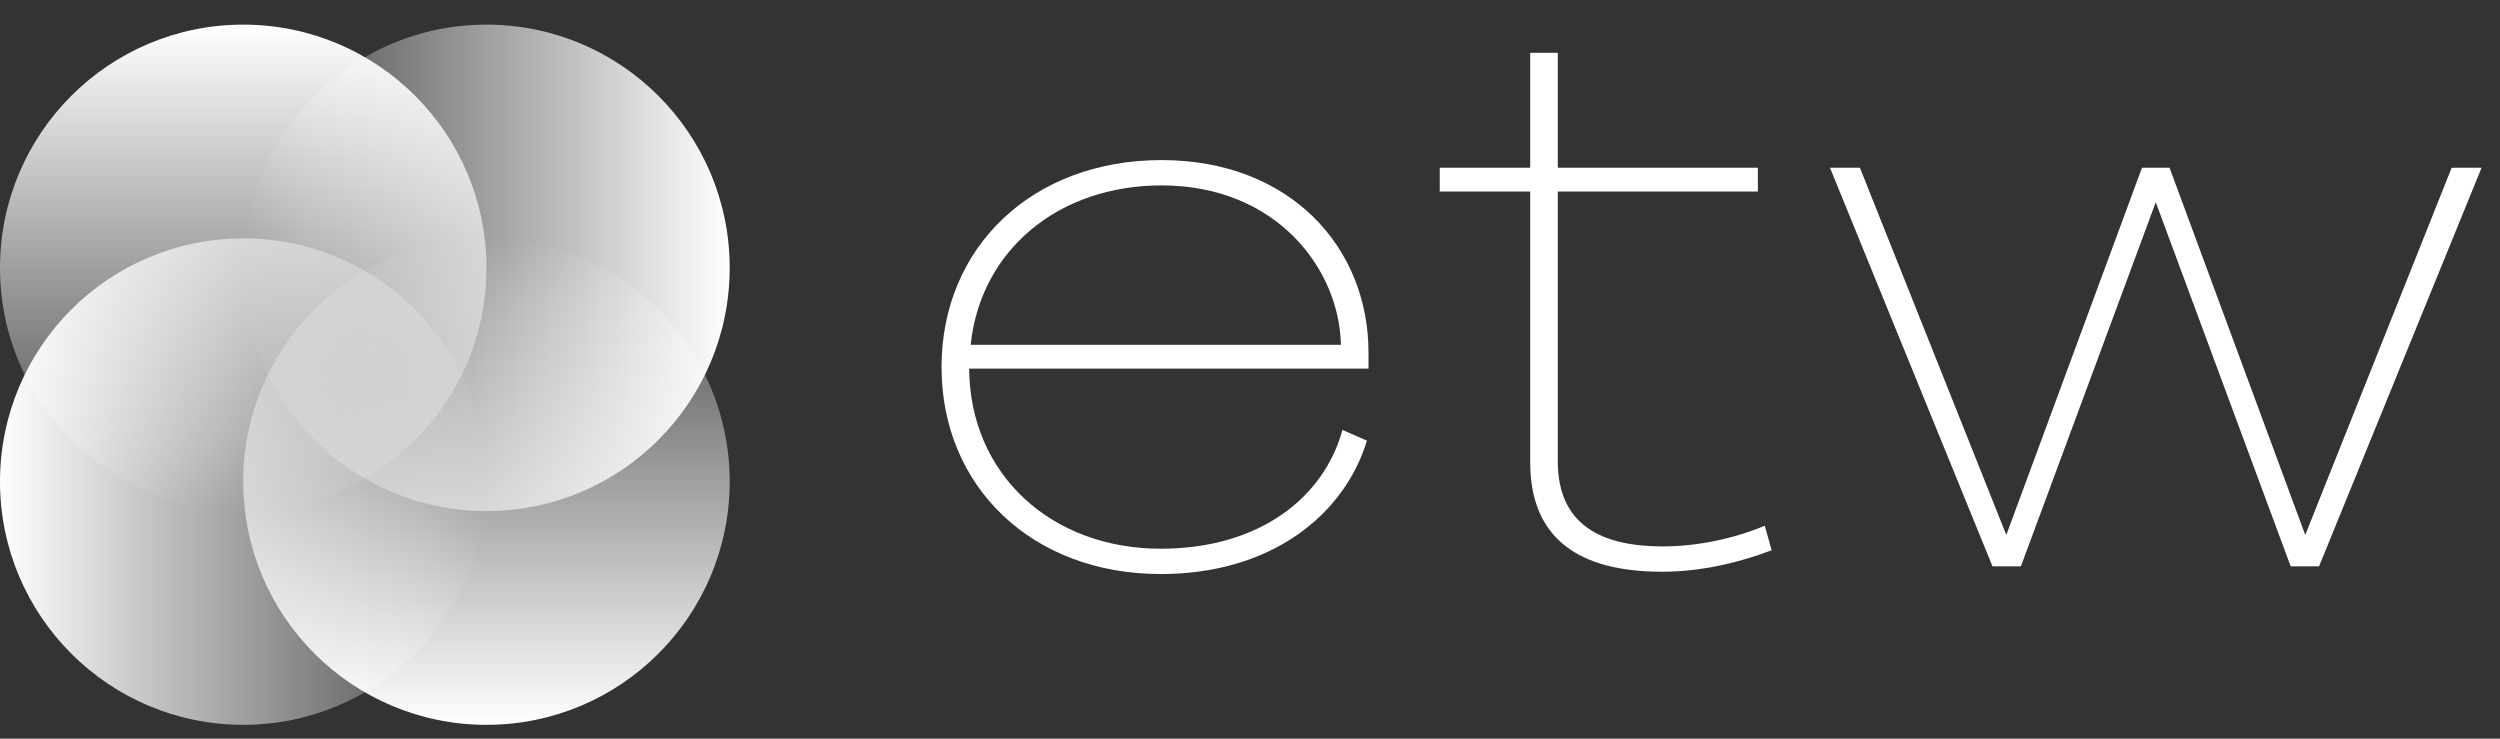 <svg width="88" height="26" viewBox="0 0 88 26" fill="none" xmlns="http://www.w3.org/2000/svg">
<rect x="0" y="0" width="88" height="26" fill="#333333" stroke="none"/>
<path d="M40.859 19.315C37.028 19.315 34.141 16.725 34.114 12.975H48.171V12.408C48.171 8.684 45.392 5.635 40.886 5.635C36.326 5.635 33.142 8.711 33.142 12.921C33.142 17.13 36.326 20.206 40.859 20.206C44.717 20.206 47.308 18.155 48.117 15.511L47.254 15.133C46.606 17.507 44.34 19.315 40.859 19.315ZM40.886 6.526C44.933 6.526 47.146 9.467 47.2 12.138H34.167C34.518 8.792 37.27 6.526 40.886 6.526Z" fill="white"/>
<path d="M53.863 16.266C53.863 18.991 55.617 20.125 58.504 20.125C59.88 20.125 61.229 19.801 62.362 19.369L62.119 18.506C60.959 18.991 59.664 19.234 58.531 19.234C56.372 19.234 54.834 18.479 54.834 16.239V6.742H61.877V5.905H54.834V1.858H53.863V5.905H50.679V6.742H53.863V16.266Z" fill="white"/>
<path d="M75.398 5.905L70.622 18.83L65.469 5.905H64.416L70.136 19.936H71.135L75.883 7.119L80.632 19.936H81.63L87.351 5.905H86.298L81.145 18.83L76.369 5.905H75.398Z" fill="white"/>
<path d="M17.123 9.428C17.123 14.157 13.29 17.99 8.562 17.99C3.833 17.99 0 14.157 0 9.428C0 4.7 3.833 0.867 8.562 0.867C13.29 0.867 17.123 4.7 17.123 9.428Z" fill="url(#paint0_linear_6922_1248)"/>
<path d="M17.123 17.99C12.395 17.99 8.562 14.157 8.562 9.428C8.562 4.7 12.395 0.867 17.123 0.867C21.852 0.867 25.685 4.7 25.685 9.428C25.685 14.157 21.852 17.99 17.123 17.99Z" fill="url(#paint1_linear_6922_1248)"/>
<path d="M8.562 16.953C8.562 12.224 12.395 8.391 17.123 8.391C21.852 8.391 25.685 12.224 25.685 16.953C25.685 21.681 21.852 25.514 17.123 25.514C12.395 25.514 8.562 21.681 8.562 16.953Z" fill="url(#paint2_linear_6922_1248)"/>
<path d="M8.562 8.391C13.29 8.391 17.123 12.224 17.123 16.953C17.123 21.681 13.29 25.514 8.562 25.514C3.833 25.514 0 21.681 0 16.953C0 12.224 3.833 8.391 8.562 8.391Z" fill="url(#paint3_linear_6922_1248)"/>
<defs>
<linearGradient id="paint0_linear_6922_1248" x1="8.562" y1="0.867" x2="8.562" y2="17.99" gradientUnits="userSpaceOnUse">
<stop stop-color="white"/>
<stop offset="0.865" stop-color="white" stop-opacity="0.19"/>
<stop offset="1" stop-color="white" stop-opacity="0"/>
</linearGradient>
<linearGradient id="paint1_linear_6922_1248" x1="25.685" y1="9.428" x2="8.562" y2="9.428" gradientUnits="userSpaceOnUse">
<stop stop-color="white"/>
<stop offset="0.865" stop-color="white" stop-opacity="0.19"/>
<stop offset="1" stop-color="white" stop-opacity="0"/>
</linearGradient>
<linearGradient id="paint2_linear_6922_1248" x1="17.123" y1="25.514" x2="17.123" y2="8.391" gradientUnits="userSpaceOnUse">
<stop stop-color="white"/>
<stop offset="0.865" stop-color="white" stop-opacity="0.19"/>
<stop offset="1" stop-color="white" stop-opacity="0"/>
</linearGradient>
<linearGradient id="paint3_linear_6922_1248" x1="0" y1="16.953" x2="17.123" y2="16.953" gradientUnits="userSpaceOnUse">
<stop stop-color="white"/>
<stop offset="0.865" stop-color="white" stop-opacity="0.19"/>
<stop offset="1" stop-color="white" stop-opacity="0"/>
</linearGradient>
</defs>
</svg>
